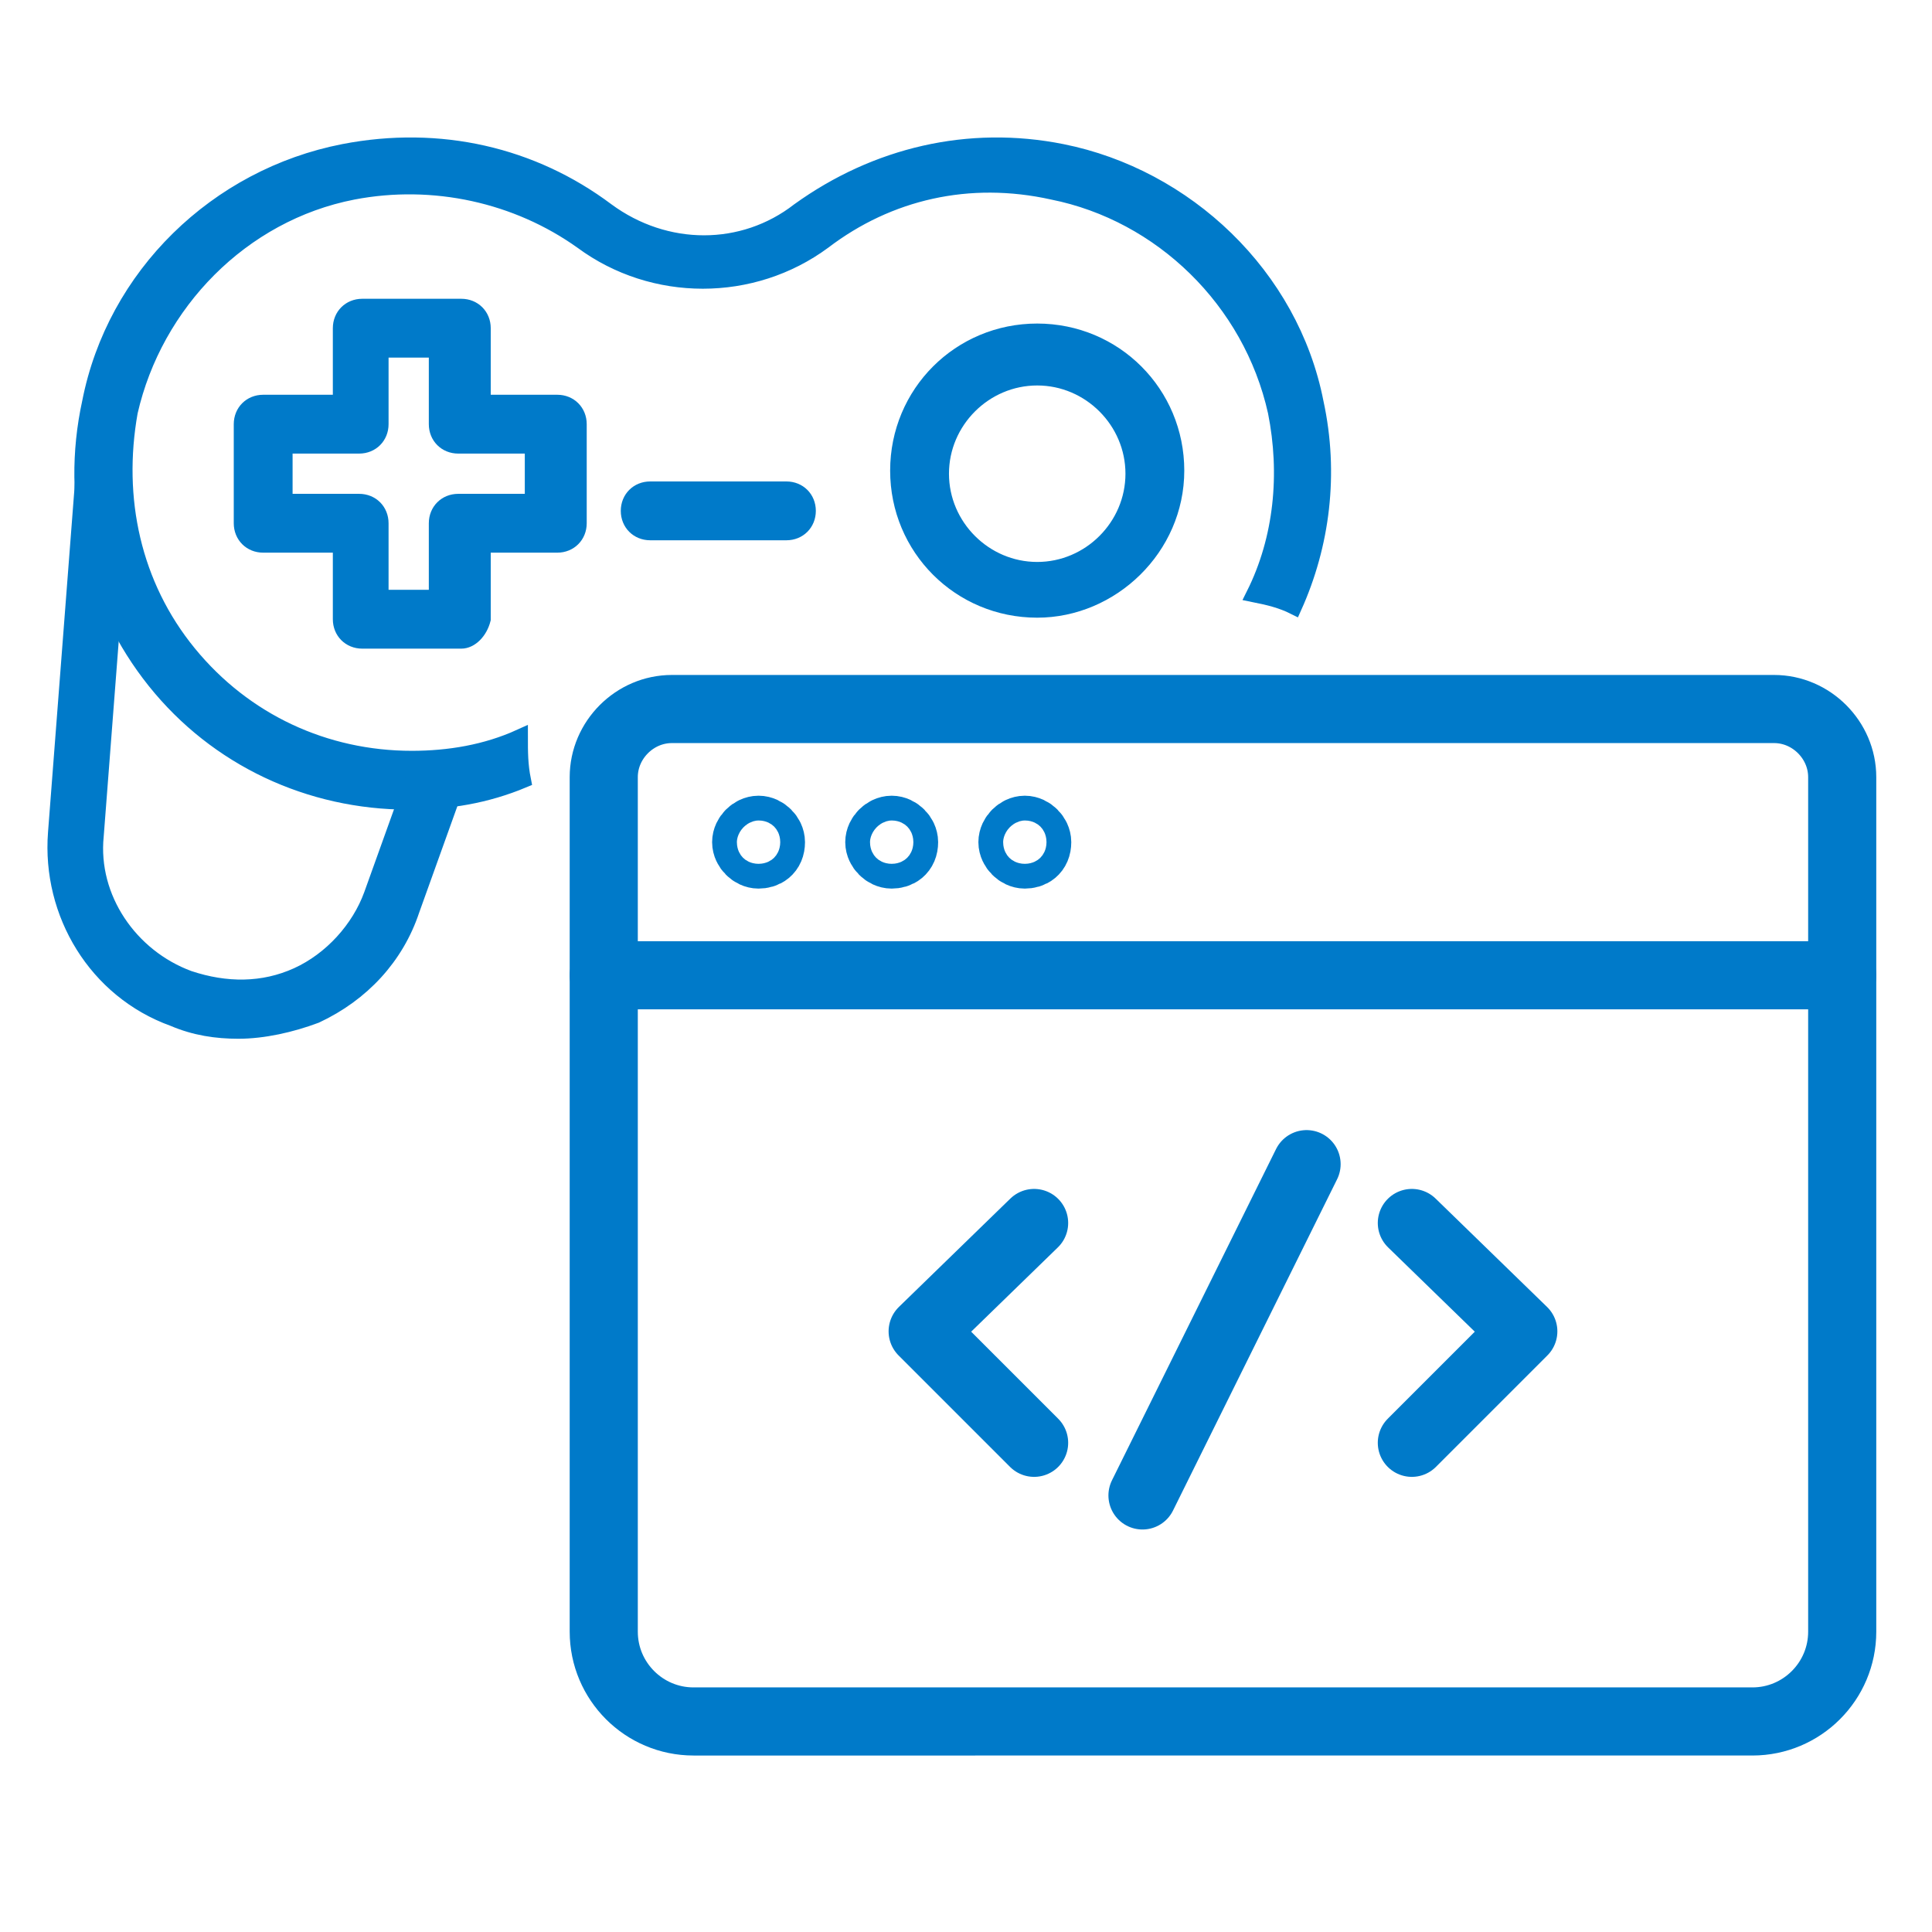 <?xml version="1.0" encoding="utf-8"?>
<!-- Generator: Adobe Illustrator 26.1.0, SVG Export Plug-In . SVG Version: 6.00 Build 0)  -->
<svg version="1.1" id="ICONS" xmlns="http://www.w3.org/2000/svg" xmlns:xlink="http://www.w3.org/1999/xlink" x="0px" y="0px"
	 viewBox="0 0 62.4 62.4" style="enable-background:new 0 0 62.4 62.4;" xml:space="preserve">
<style type="text/css">
	.st0{fill:none;stroke:#007AC9;stroke-width:2.2;stroke-linecap:round;stroke-linejoin:round;stroke-miterlimit:10;}
	.st1{fill:#007AC9;stroke:#007AC9;stroke-width:0.5;stroke-miterlimit:10;}
</style>
<g>
	<g>
		<g>
			<path class="st0" d="M32.9,55.6h23.7c1.6,0,2.9-1.3,2.9-2.9V25.1c0-1.2-1-2.2-2.2-2.2H21.7c-1.2,0-2.2,1-2.2,2.2v27.6
				c0,1.6,1.3,2.9,2.9,2.9H32.9z"/>
			<path class="st0" d="M24.9,27.2c0-0.2-0.2-0.4-0.4-0.4c-0.2,0-0.4,0.2-0.4,0.4c0,0.2,0.2,0.4,0.4,0.4
				C24.7,27.6,24.9,27.5,24.9,27.2z"/>
			<path class="st0" d="M29.2,27.2c0-0.2-0.2-0.4-0.4-0.4c-0.2,0-0.4,0.2-0.4,0.4c0,0.2,0.2,0.4,0.4,0.4
				C29,27.6,29.2,27.5,29.2,27.2z"/>
			<path class="st0" d="M33.5,27.2c0-0.2-0.2-0.4-0.4-0.4s-0.4,0.2-0.4,0.4c0,0.2,0.2,0.4,0.4,0.4S33.5,27.5,33.5,27.2z"/>
		</g>
		<line class="st0" x1="19.5" y1="31.5" x2="59.5" y2="31.5"/>
	</g>
	<g>
		<g>
			<g>
				<polyline class="st0" points="45.6,46.6 49.2,43 45.6,39.5 				"/>
			</g>
			<g>
				<polyline class="st0" points="33.4,46.6 29.8,43 33.4,39.5 				"/>
			</g>
		</g>
		<line class="st0" x1="42.2" y1="37.6" x2="36.9" y2="48.3"/>
	</g>
</g>
<g>
	<g>
		<g>
			<path class="st1" d="M14.9,20.7h-3.2c-0.4,0-0.7-0.3-0.7-0.7v-2.4H8.5c-0.4,0-0.7-0.3-0.7-0.7v-3.2c0-0.4,0.3-0.7,0.7-0.7H11
				v-2.4c0-0.4,0.3-0.7,0.7-0.7h3.2c0.4,0,0.7,0.3,0.7,0.7V13H18c0.4,0,0.7,0.3,0.7,0.7v3.2c0,0.4-0.3,0.7-0.7,0.7h-2.4V20
				C15.5,20.4,15.2,20.7,14.9,20.7z M12.3,19.3h1.8v-2.4c0-0.4,0.3-0.7,0.7-0.7h2.4v-1.8h-2.4c-0.4,0-0.7-0.3-0.7-0.7v-2.4h-1.8v2.4
				c0,0.4-0.3,0.7-0.7,0.7H9.2v1.8h2.4c0.4,0,0.7,0.3,0.7,0.7V19.3z"/>
		</g>
		<g>
			<path class="st1" d="M25.4,17.2H21c-0.4,0-0.7-0.3-0.7-0.7s0.3-0.7,0.7-0.7h4.4c0.4,0,0.7,0.3,0.7,0.7S25.8,17.2,25.4,17.2z"/>
		</g>
		<g>
			<path class="st1" d="M33.5,19.7c-2.5,0-4.5-2-4.5-4.5s2-4.5,4.5-4.5c2.5,0,4.5,2,4.5,4.5S35.9,19.7,33.5,19.7z M33.5,12.2
				c-1.7,0-3.1,1.4-3.1,3.1c0,1.7,1.4,3.1,3.1,3.1c1.7,0,3.1-1.4,3.1-3.1C36.6,13.6,35.2,12.2,33.5,12.2z"/>
		</g>
	</g>
	<g>
		<path class="st1" d="M16.8,23.8c-1.1,0.5-2.3,0.7-3.5,0.7c-2.8,0-5.4-1.2-7.2-3.4c-1.8-2.2-2.4-5-1.9-7.8C5,9.8,7.8,6.9,11.4,6.2
			c2.6-0.5,5.3,0.1,7.4,1.6c2.3,1.7,5.5,1.7,7.8,0c2.1-1.6,4.7-2.2,7.4-1.6c3.5,0.7,6.4,3.5,7.2,7.1c0.4,2,0.2,4.1-0.7,5.9
			c0.5,0.1,0.9,0.2,1.3,0.4c0.9-2,1.2-4.3,0.7-6.6c-0.8-4.1-4.2-7.3-8.2-8.1c-3-0.6-6,0.1-8.5,1.9c-1.8,1.4-4.3,1.4-6.2,0
			c-2.4-1.8-5.4-2.5-8.5-1.9C7,5.7,3.7,8.9,2.9,13C2.2,16.2,3,19.5,5,22c2,2.5,5,3.9,8.2,3.9c1.3,0,2.5-0.2,3.7-0.7
			C16.8,24.7,16.8,24.3,16.8,23.8z"/>
	</g>
	<g>
		<path class="st1" d="M7.7,33.3c-0.7,0-1.4-0.1-2.1-0.4c-2.5-0.9-4-3.4-3.8-6l0.9-11.7c0-0.4,0.3-0.7,0.7-0.6C3.8,14.6,4,15,4,15.3
			L3.1,27c-0.2,2,1.1,3.9,3,4.6c1.2,0.4,2.4,0.4,3.5-0.1c1.1-0.5,2-1.5,2.4-2.6l1.4-3.9c0.1-0.4,0.5-0.5,0.9-0.4
			c0.4,0.1,0.5,0.5,0.4,0.9l-1.4,3.9c-0.5,1.5-1.6,2.7-3.1,3.4C9.4,33.1,8.5,33.3,7.7,33.3z"/>
	</g>
</g>
</svg>
